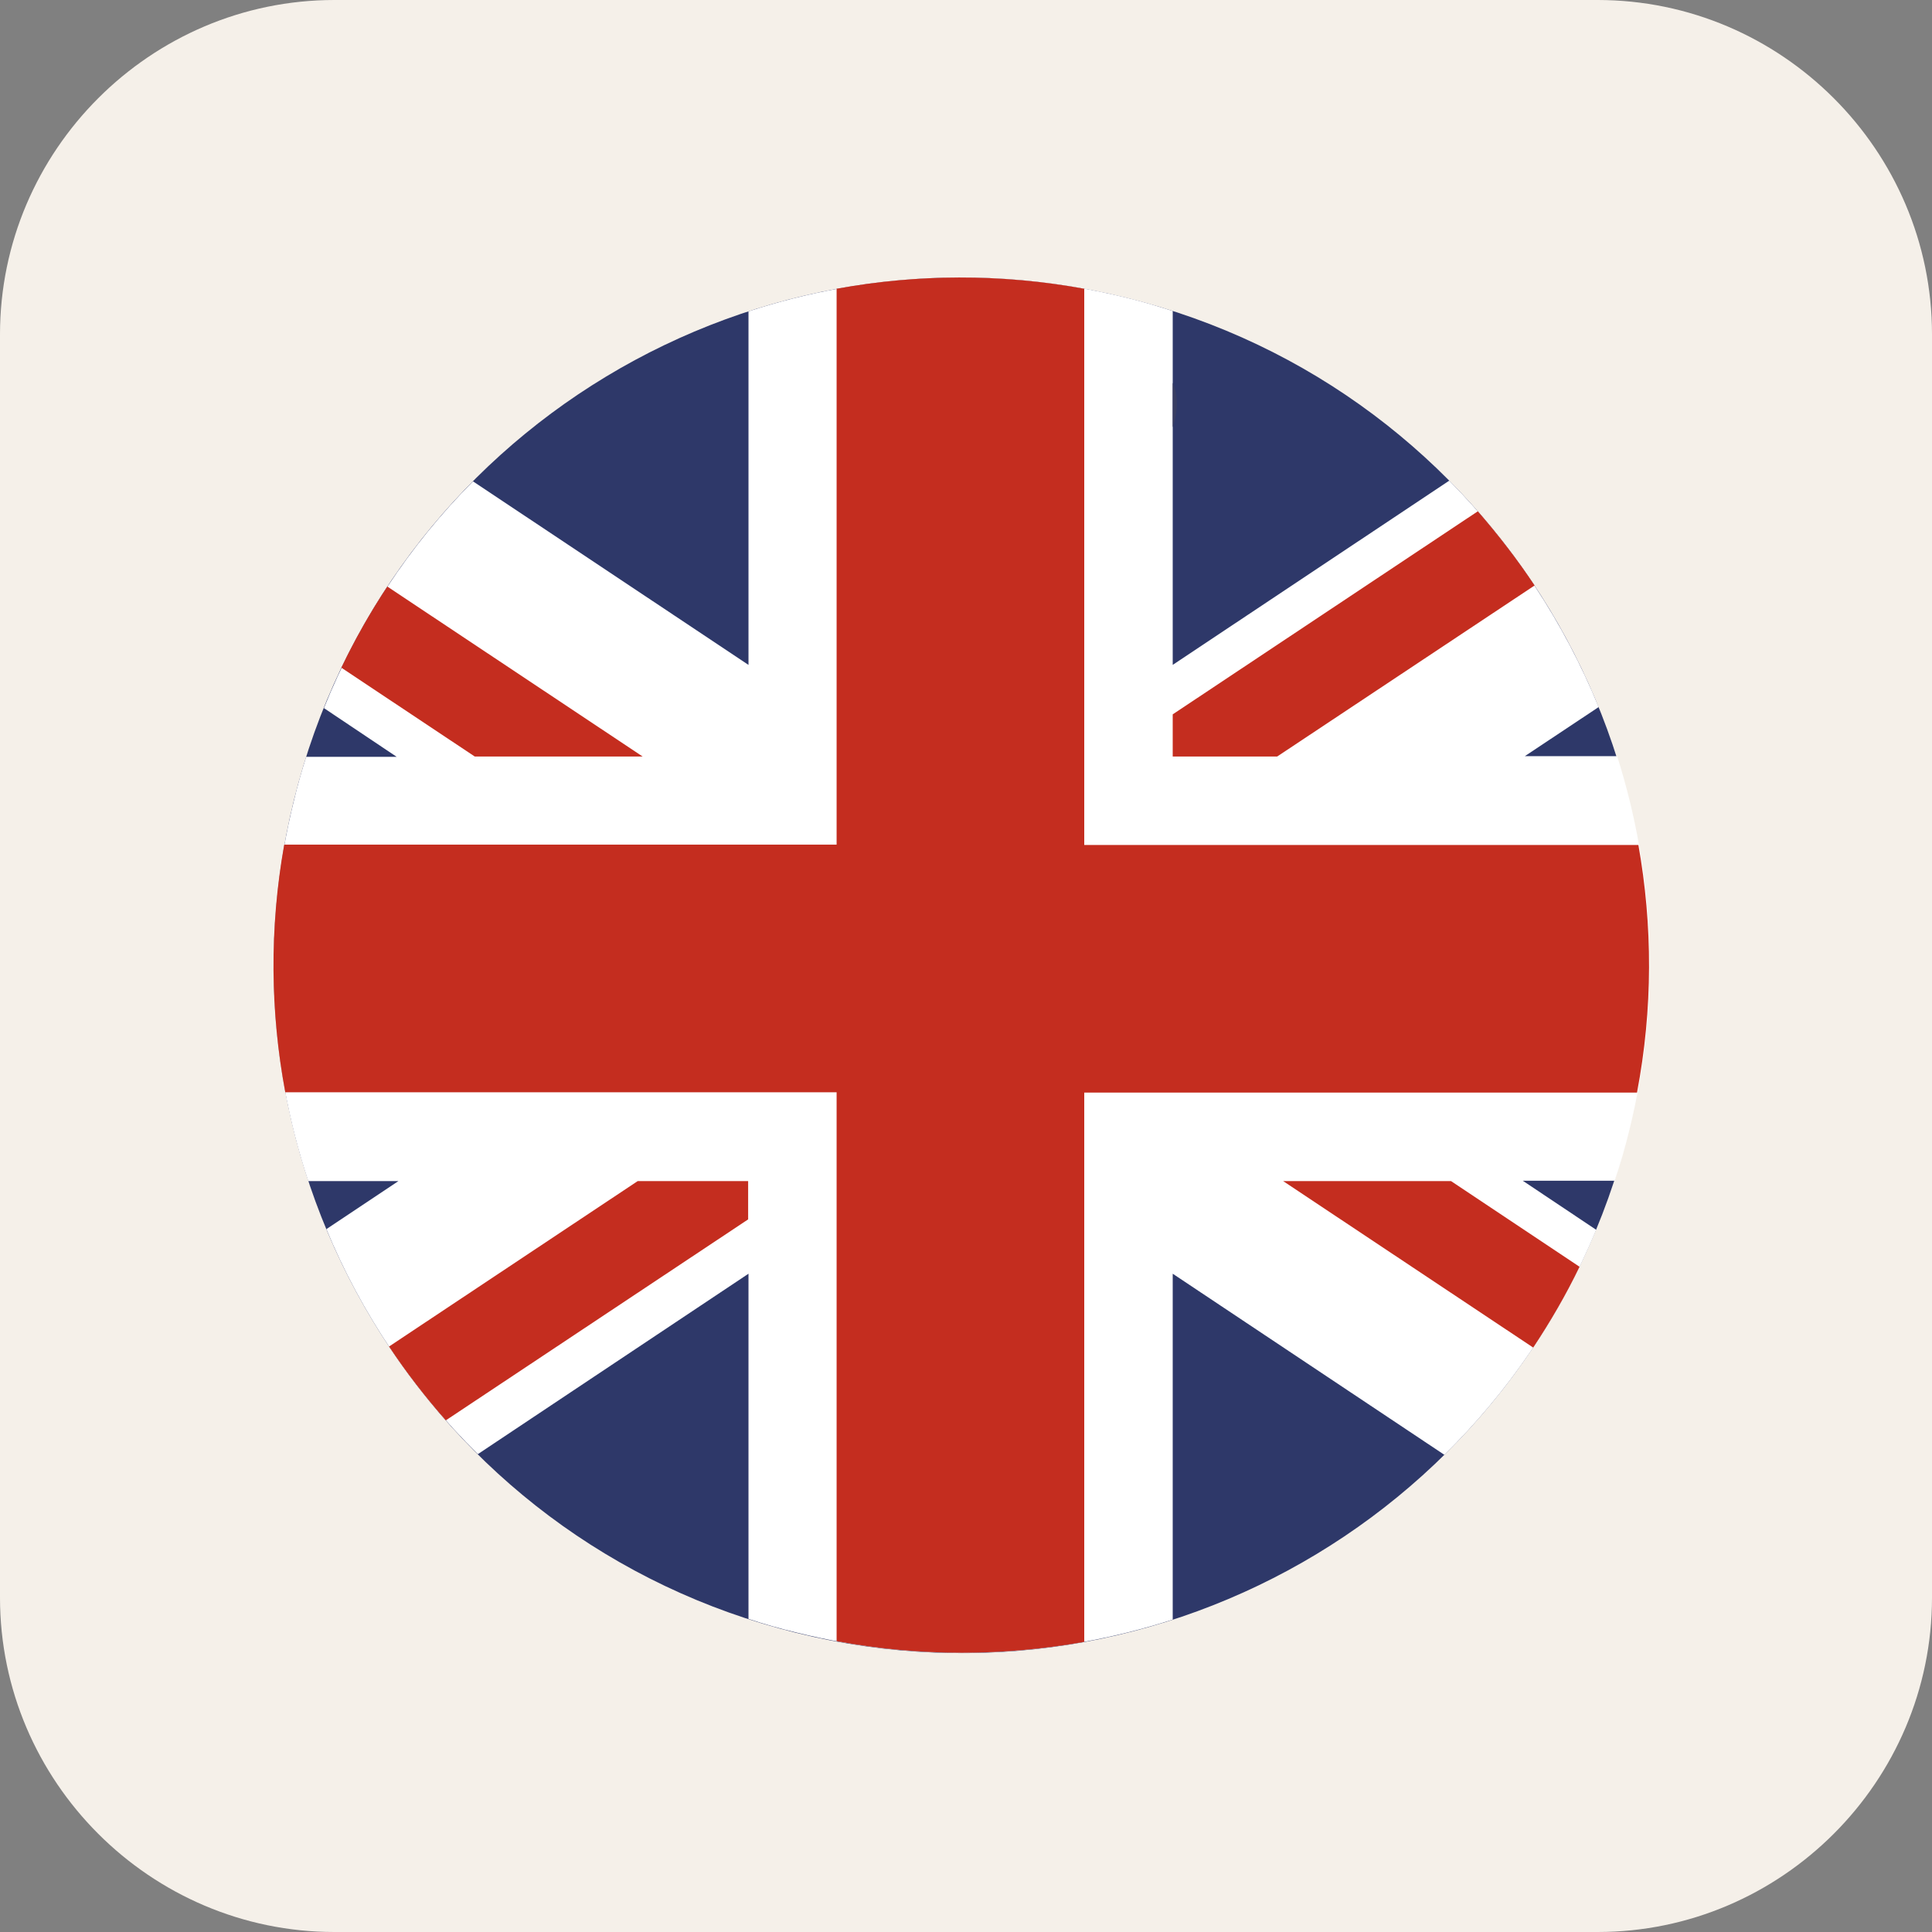 <?xml version="1.0" encoding="utf-8"?>
<!-- Generator: Adobe Illustrator 24.2.1, SVG Export Plug-In . SVG Version: 6.00 Build 0)  -->
<svg version="1.1" id="Capa_1" xmlns="http://www.w3.org/2000/svg" xmlns:xlink="http://www.w3.org/1999/xlink" x="0px" y="0px"
	 viewBox="0 0 554.7 554.7" style="enable-background:new 0 0 554.7 554.7;" xml:space="preserve">
<rect x="0" y="0" width="554.7" height="554.7" fill="#808080" stroke="none"/>
<style type="text/css">
	.st0{fill:#F5F0E9;}
	.st1{fill:#2E3869;}
	.st2{fill:#FFFFFF;}
	.st3{fill:#C42D1F;}
	.st4{fill:#383D61;}
</style>
<path class="st0" d="M458.7,554.7H96c-52.8,0-96-43.2-96-96V96C0,43.2,43.2,0,96,0h362.7c52.8,0,96,43.2,96,96v362.7
	C554.7,511.5,511.5,554.7,458.7,554.7z"/>
<g>
	<g>
		<path class="st1" d="M84.4,229.7C110.6,123.9,217.6,59.3,323.4,85.5c105.9,26.2,170.4,133.2,144.2,239.1
			C441.5,430.4,334.4,495,228.6,468.8C122.7,442.6,58.2,335.6,84.4,229.7"/>
	</g>
	<g>
		<path class="st2" d="M416.1,138l-79.4,52.9V89.3c-4.3-1.4-8.7-2.7-13.2-3.8c-37.2-9.2-74.6-7.2-108.6,3.9v101.5l-79.1-52.7
			c-18.1,18.2-32.8,40.2-42.8,65.1l20.9,14h-26c-1.3,4.1-2.5,8.3-3.5,12.5c-9.3,37.5-7.2,75.2,4.1,109.3h25.9l-20.7,13.8
			c10,24.1,24.8,46.2,43.5,64.6l77.7-51.8v99.1c4.5,1.5,9.1,2.8,13.7,3.9c37.1,9.2,74.3,7.2,108.1-3.7v-99.3l78,52
			c18.3-18,33.3-39.8,43.6-64.6l-21.1-14.1h26.4c1.6-4.7,3-9.6,4.2-14.5c9.1-36.8,7.2-73.7-3.5-107.4h-26.5L459,203
			C449.1,178.8,434.5,156.6,416.1,138"/>
	</g>
	<g>
		<path class="st3" d="M184.5,217.2l-73.3-48.8c-4.9,7.4-9.3,15.2-13.2,23.3l38.3,25.5H184.5z M440.6,168.1
			c-4.9-7.4-10.4-14.5-16.3-21.3l-87.6,58.3v12.1h30L440.6,168.1z M111.7,386.6c4.9,7.4,10.4,14.5,16.3,21.2l86.8-57.7v-11h-31.7
			L111.7,386.6z M470.4,242.6H311.3V82.9c-24.1-4.4-48.1-4.2-71.1,0v159.6H81.6c-4.3,24.1-4,48.1,0.3,71.1h158.3v157.6
			c24.1,4.5,48.1,4.3,71.1,0.2V313.7H470C474.6,289.6,474.5,265.6,470.4,242.6 M368.4,339.1l71.8,47.8c4.9-7.4,9.4-15.1,13.3-23.2
			l-36.9-24.6L368.4,339.1z"/>
	</g>
	<g>
		<path class="st4" d="M336.7,109.9L336.7,109.9v12.8c0.8-2.4,1.2-4.7,1.2-6.9C337.9,113.7,337.5,111.7,336.7,109.9"/>
	</g>
</g>
</svg>
